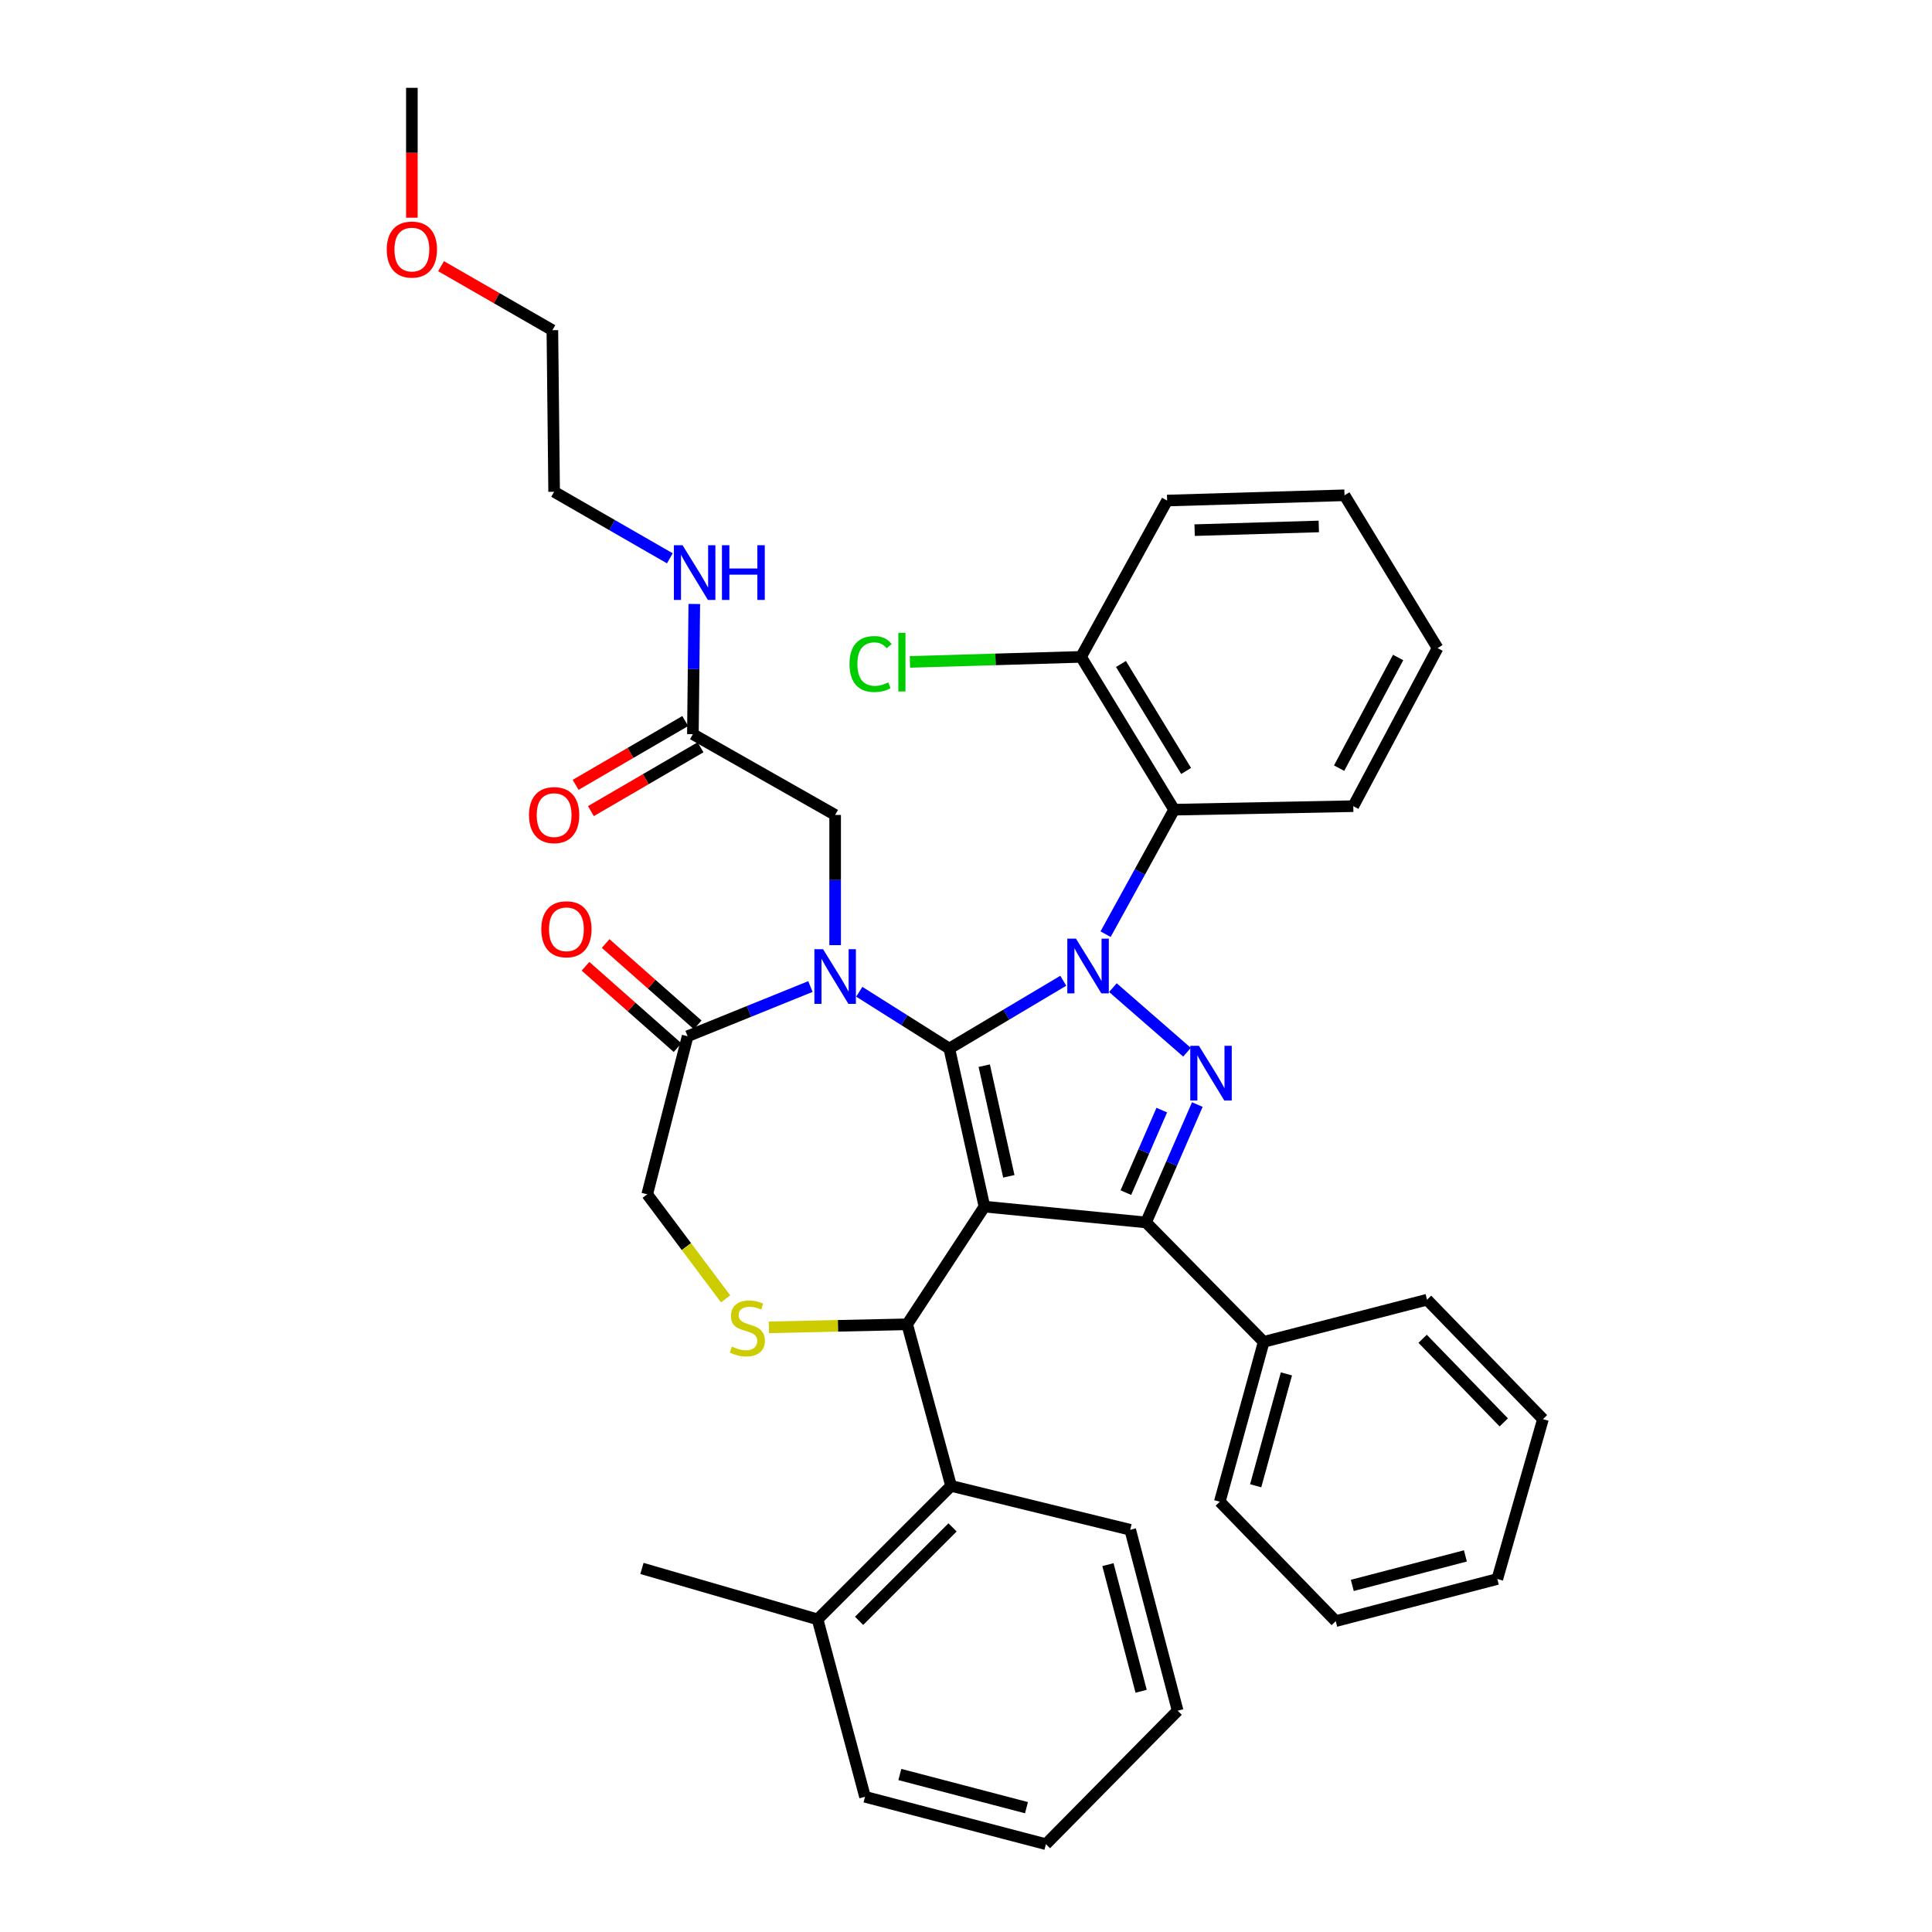 <?xml version='1.0' encoding='iso-8859-1'?>
<svg version='1.1' baseProfile='full'
              xmlns='http://www.w3.org/2000/svg'
                      xmlns:rdkit='http://www.rdkit.org/xml'
                      xmlns:xlink='http://www.w3.org/1999/xlink'
                  xml:space='preserve'
width='1000px' height='1000px' viewBox='0 0 1000 1000'>
<!-- END OF HEADER -->
<rect style='opacity:1.0;fill:#FFFFFF;stroke:none' width='1000' height='1000' x='0' y='0'> </rect>
<path class='bond-0' d='M 358.638,380.002 L 359.004,346.309' style='fill:none;fill-rule:evenodd;stroke:#000000;stroke-width:6px;stroke-linecap:butt;stroke-linejoin:miter;stroke-opacity:1' />
<path class='bond-0' d='M 359.004,346.309 L 359.37,312.616' style='fill:none;fill-rule:evenodd;stroke:#0000FF;stroke-width:6px;stroke-linecap:butt;stroke-linejoin:miter;stroke-opacity:1' />
<path class='bond-1' d='M 354.681,373.205 L 326.309,389.723' style='fill:none;fill-rule:evenodd;stroke:#000000;stroke-width:6px;stroke-linecap:butt;stroke-linejoin:miter;stroke-opacity:1' />
<path class='bond-1' d='M 326.309,389.723 L 297.936,406.241' style='fill:none;fill-rule:evenodd;stroke:#FF0000;stroke-width:6px;stroke-linecap:butt;stroke-linejoin:miter;stroke-opacity:1' />
<path class='bond-1' d='M 362.595,386.799 L 334.223,403.317' style='fill:none;fill-rule:evenodd;stroke:#000000;stroke-width:6px;stroke-linecap:butt;stroke-linejoin:miter;stroke-opacity:1' />
<path class='bond-1' d='M 334.223,403.317 L 305.85,419.835' style='fill:none;fill-rule:evenodd;stroke:#FF0000;stroke-width:6px;stroke-linecap:butt;stroke-linejoin:miter;stroke-opacity:1' />
<path class='bond-2' d='M 358.638,380.002 L 432.269,421.816' style='fill:none;fill-rule:evenodd;stroke:#000000;stroke-width:6px;stroke-linecap:butt;stroke-linejoin:miter;stroke-opacity:1' />
<path class='bond-3' d='M 228.282,137.772 L 257.094,154.339' style='fill:none;fill-rule:evenodd;stroke:#FF0000;stroke-width:6px;stroke-linecap:butt;stroke-linejoin:miter;stroke-opacity:1' />
<path class='bond-3' d='M 257.094,154.339 L 285.907,170.905' style='fill:none;fill-rule:evenodd;stroke:#000000;stroke-width:6px;stroke-linecap:butt;stroke-linejoin:miter;stroke-opacity:1' />
<path class='bond-4' d='M 213.184,112.68 L 213.184,79.067' style='fill:none;fill-rule:evenodd;stroke:#FF0000;stroke-width:6px;stroke-linecap:butt;stroke-linejoin:miter;stroke-opacity:1' />
<path class='bond-4' d='M 213.184,79.067 L 213.184,45.455' style='fill:none;fill-rule:evenodd;stroke:#000000;stroke-width:6px;stroke-linecap:butt;stroke-linejoin:miter;stroke-opacity:1' />
<path class='bond-5' d='M 346.709,288.983 L 316.762,271.763' style='fill:none;fill-rule:evenodd;stroke:#0000FF;stroke-width:6px;stroke-linecap:butt;stroke-linejoin:miter;stroke-opacity:1' />
<path class='bond-5' d='M 316.762,271.763 L 286.816,254.542' style='fill:none;fill-rule:evenodd;stroke:#000000;stroke-width:6px;stroke-linecap:butt;stroke-linejoin:miter;stroke-opacity:1' />
<path class='bond-6' d='M 286.816,254.542 L 285.907,170.905' style='fill:none;fill-rule:evenodd;stroke:#000000;stroke-width:6px;stroke-linecap:butt;stroke-linejoin:miter;stroke-opacity:1' />
<path class='bond-7' d='M 572.25,483.531 L 589.99,451.31' style='fill:none;fill-rule:evenodd;stroke:#0000FF;stroke-width:6px;stroke-linecap:butt;stroke-linejoin:miter;stroke-opacity:1' />
<path class='bond-7' d='M 589.99,451.31 L 607.731,419.09' style='fill:none;fill-rule:evenodd;stroke:#000000;stroke-width:6px;stroke-linecap:butt;stroke-linejoin:miter;stroke-opacity:1' />
<path class='bond-8' d='M 550.352,507.633 L 520.856,525.182' style='fill:none;fill-rule:evenodd;stroke:#0000FF;stroke-width:6px;stroke-linecap:butt;stroke-linejoin:miter;stroke-opacity:1' />
<path class='bond-8' d='M 520.856,525.182 L 491.359,542.732' style='fill:none;fill-rule:evenodd;stroke:#000000;stroke-width:6px;stroke-linecap:butt;stroke-linejoin:miter;stroke-opacity:1' />
<path class='bond-9' d='M 576.032,511.198 L 614.392,544.628' style='fill:none;fill-rule:evenodd;stroke:#0000FF;stroke-width:6px;stroke-linecap:butt;stroke-linejoin:miter;stroke-opacity:1' />
<path class='bond-10' d='M 593.181,632.73 L 654.089,694.547' style='fill:none;fill-rule:evenodd;stroke:#000000;stroke-width:6px;stroke-linecap:butt;stroke-linejoin:miter;stroke-opacity:1' />
<path class='bond-11' d='M 593.181,632.73 L 509.544,624.542' style='fill:none;fill-rule:evenodd;stroke:#000000;stroke-width:6px;stroke-linecap:butt;stroke-linejoin:miter;stroke-opacity:1' />
<path class='bond-12' d='M 593.181,632.73 L 606.458,602.226' style='fill:none;fill-rule:evenodd;stroke:#000000;stroke-width:6px;stroke-linecap:butt;stroke-linejoin:miter;stroke-opacity:1' />
<path class='bond-12' d='M 606.458,602.226 L 619.736,571.722' style='fill:none;fill-rule:evenodd;stroke:#0000FF;stroke-width:6px;stroke-linecap:butt;stroke-linejoin:miter;stroke-opacity:1' />
<path class='bond-12' d='M 582.742,617.301 L 592.036,595.949' style='fill:none;fill-rule:evenodd;stroke:#000000;stroke-width:6px;stroke-linecap:butt;stroke-linejoin:miter;stroke-opacity:1' />
<path class='bond-12' d='M 592.036,595.949 L 601.33,574.596' style='fill:none;fill-rule:evenodd;stroke:#0000FF;stroke-width:6px;stroke-linecap:butt;stroke-linejoin:miter;stroke-opacity:1' />
<path class='bond-13' d='M 509.544,624.542 L 491.359,542.732' style='fill:none;fill-rule:evenodd;stroke:#000000;stroke-width:6px;stroke-linecap:butt;stroke-linejoin:miter;stroke-opacity:1' />
<path class='bond-13' d='M 522.171,608.857 L 509.442,551.59' style='fill:none;fill-rule:evenodd;stroke:#000000;stroke-width:6px;stroke-linecap:butt;stroke-linejoin:miter;stroke-opacity:1' />
<path class='bond-14' d='M 509.544,624.542 L 469.548,685.459' style='fill:none;fill-rule:evenodd;stroke:#000000;stroke-width:6px;stroke-linecap:butt;stroke-linejoin:miter;stroke-opacity:1' />
<path class='bond-15' d='M 491.359,542.732 L 468.058,528.031' style='fill:none;fill-rule:evenodd;stroke:#000000;stroke-width:6px;stroke-linecap:butt;stroke-linejoin:miter;stroke-opacity:1' />
<path class='bond-15' d='M 468.058,528.031 L 444.756,513.33' style='fill:none;fill-rule:evenodd;stroke:#0000FF;stroke-width:6px;stroke-linecap:butt;stroke-linejoin:miter;stroke-opacity:1' />
<path class='bond-16' d='M 419.47,510.634 L 387.691,523.498' style='fill:none;fill-rule:evenodd;stroke:#0000FF;stroke-width:6px;stroke-linecap:butt;stroke-linejoin:miter;stroke-opacity:1' />
<path class='bond-16' d='M 387.691,523.498 L 355.912,536.361' style='fill:none;fill-rule:evenodd;stroke:#000000;stroke-width:6px;stroke-linecap:butt;stroke-linejoin:miter;stroke-opacity:1' />
<path class='bond-17' d='M 432.269,489.202 L 432.269,455.509' style='fill:none;fill-rule:evenodd;stroke:#0000FF;stroke-width:6px;stroke-linecap:butt;stroke-linejoin:miter;stroke-opacity:1' />
<path class='bond-17' d='M 432.269,455.509 L 432.269,421.816' style='fill:none;fill-rule:evenodd;stroke:#000000;stroke-width:6px;stroke-linecap:butt;stroke-linejoin:miter;stroke-opacity:1' />
<path class='bond-18' d='M 355.912,536.361 L 335,618.18' style='fill:none;fill-rule:evenodd;stroke:#000000;stroke-width:6px;stroke-linecap:butt;stroke-linejoin:miter;stroke-opacity:1' />
<path class='bond-19' d='M 361.12,530.469 L 337.3,509.412' style='fill:none;fill-rule:evenodd;stroke:#000000;stroke-width:6px;stroke-linecap:butt;stroke-linejoin:miter;stroke-opacity:1' />
<path class='bond-19' d='M 337.3,509.412 L 313.479,488.356' style='fill:none;fill-rule:evenodd;stroke:#FF0000;stroke-width:6px;stroke-linecap:butt;stroke-linejoin:miter;stroke-opacity:1' />
<path class='bond-19' d='M 350.703,542.254 L 326.882,521.197' style='fill:none;fill-rule:evenodd;stroke:#000000;stroke-width:6px;stroke-linecap:butt;stroke-linejoin:miter;stroke-opacity:1' />
<path class='bond-19' d='M 326.882,521.197 L 303.062,500.141' style='fill:none;fill-rule:evenodd;stroke:#FF0000;stroke-width:6px;stroke-linecap:butt;stroke-linejoin:miter;stroke-opacity:1' />
<path class='bond-20' d='M 335,618.18 L 355.29,645.235' style='fill:none;fill-rule:evenodd;stroke:#000000;stroke-width:6px;stroke-linecap:butt;stroke-linejoin:miter;stroke-opacity:1' />
<path class='bond-20' d='M 355.29,645.235 L 375.581,672.29' style='fill:none;fill-rule:evenodd;stroke:#CCCC00;stroke-width:6px;stroke-linecap:butt;stroke-linejoin:miter;stroke-opacity:1' />
<path class='bond-21' d='M 397.969,687.031 L 433.758,686.245' style='fill:none;fill-rule:evenodd;stroke:#CCCC00;stroke-width:6px;stroke-linecap:butt;stroke-linejoin:miter;stroke-opacity:1' />
<path class='bond-21' d='M 433.758,686.245 L 469.548,685.459' style='fill:none;fill-rule:evenodd;stroke:#000000;stroke-width:6px;stroke-linecap:butt;stroke-linejoin:miter;stroke-opacity:1' />
<path class='bond-22' d='M 469.548,685.459 L 492.277,769.096' style='fill:none;fill-rule:evenodd;stroke:#000000;stroke-width:6px;stroke-linecap:butt;stroke-linejoin:miter;stroke-opacity:1' />
<path class='bond-23' d='M 492.277,769.096 L 423.181,838.183' style='fill:none;fill-rule:evenodd;stroke:#000000;stroke-width:6px;stroke-linecap:butt;stroke-linejoin:miter;stroke-opacity:1' />
<path class='bond-23' d='M 493.034,790.582 L 444.667,838.943' style='fill:none;fill-rule:evenodd;stroke:#000000;stroke-width:6px;stroke-linecap:butt;stroke-linejoin:miter;stroke-opacity:1' />
<path class='bond-24' d='M 492.277,769.096 L 585.002,791.816' style='fill:none;fill-rule:evenodd;stroke:#000000;stroke-width:6px;stroke-linecap:butt;stroke-linejoin:miter;stroke-opacity:1' />
<path class='bond-25' d='M 423.181,838.183 L 332.274,811.818' style='fill:none;fill-rule:evenodd;stroke:#000000;stroke-width:6px;stroke-linecap:butt;stroke-linejoin:miter;stroke-opacity:1' />
<path class='bond-26' d='M 423.181,838.183 L 447.728,930.016' style='fill:none;fill-rule:evenodd;stroke:#000000;stroke-width:6px;stroke-linecap:butt;stroke-linejoin:miter;stroke-opacity:1' />
<path class='bond-27' d='M 585.002,791.816 L 609.549,885.458' style='fill:none;fill-rule:evenodd;stroke:#000000;stroke-width:6px;stroke-linecap:butt;stroke-linejoin:miter;stroke-opacity:1' />
<path class='bond-27' d='M 573.469,809.851 L 590.651,875.4' style='fill:none;fill-rule:evenodd;stroke:#000000;stroke-width:6px;stroke-linecap:butt;stroke-linejoin:miter;stroke-opacity:1' />
<path class='bond-28' d='M 607.731,419.09 L 559.546,339.997' style='fill:none;fill-rule:evenodd;stroke:#000000;stroke-width:6px;stroke-linecap:butt;stroke-linejoin:miter;stroke-opacity:1' />
<path class='bond-28' d='M 613.936,399.042 L 580.207,343.677' style='fill:none;fill-rule:evenodd;stroke:#000000;stroke-width:6px;stroke-linecap:butt;stroke-linejoin:miter;stroke-opacity:1' />
<path class='bond-29' d='M 607.731,419.09 L 700.456,417.272' style='fill:none;fill-rule:evenodd;stroke:#000000;stroke-width:6px;stroke-linecap:butt;stroke-linejoin:miter;stroke-opacity:1' />
<path class='bond-30' d='M 559.546,339.997 L 515.264,341.299' style='fill:none;fill-rule:evenodd;stroke:#000000;stroke-width:6px;stroke-linecap:butt;stroke-linejoin:miter;stroke-opacity:1' />
<path class='bond-30' d='M 515.264,341.299 L 470.981,342.601' style='fill:none;fill-rule:evenodd;stroke:#00CC00;stroke-width:6px;stroke-linecap:butt;stroke-linejoin:miter;stroke-opacity:1' />
<path class='bond-31' d='M 559.546,339.997 L 604.096,259.086' style='fill:none;fill-rule:evenodd;stroke:#000000;stroke-width:6px;stroke-linecap:butt;stroke-linejoin:miter;stroke-opacity:1' />
<path class='bond-32' d='M 654.089,694.547 L 631.36,777.275' style='fill:none;fill-rule:evenodd;stroke:#000000;stroke-width:6px;stroke-linecap:butt;stroke-linejoin:miter;stroke-opacity:1' />
<path class='bond-32' d='M 665.847,711.123 L 649.937,769.033' style='fill:none;fill-rule:evenodd;stroke:#000000;stroke-width:6px;stroke-linecap:butt;stroke-linejoin:miter;stroke-opacity:1' />
<path class='bond-33' d='M 654.089,694.547 L 738.635,672.727' style='fill:none;fill-rule:evenodd;stroke:#000000;stroke-width:6px;stroke-linecap:butt;stroke-linejoin:miter;stroke-opacity:1' />
<path class='bond-34' d='M 631.36,777.275 L 691.368,839.091' style='fill:none;fill-rule:evenodd;stroke:#000000;stroke-width:6px;stroke-linecap:butt;stroke-linejoin:miter;stroke-opacity:1' />
<path class='bond-35' d='M 738.635,672.727 L 798.634,734.543' style='fill:none;fill-rule:evenodd;stroke:#000000;stroke-width:6px;stroke-linecap:butt;stroke-linejoin:miter;stroke-opacity:1' />
<path class='bond-35' d='M 736.347,692.954 L 778.347,736.226' style='fill:none;fill-rule:evenodd;stroke:#000000;stroke-width:6px;stroke-linecap:butt;stroke-linejoin:miter;stroke-opacity:1' />
<path class='bond-36' d='M 691.368,839.091 L 775.005,817.289' style='fill:none;fill-rule:evenodd;stroke:#000000;stroke-width:6px;stroke-linecap:butt;stroke-linejoin:miter;stroke-opacity:1' />
<path class='bond-36' d='M 699.945,820.6 L 758.491,805.338' style='fill:none;fill-rule:evenodd;stroke:#000000;stroke-width:6px;stroke-linecap:butt;stroke-linejoin:miter;stroke-opacity:1' />
<path class='bond-37' d='M 798.634,734.543 L 775.005,817.289' style='fill:none;fill-rule:evenodd;stroke:#000000;stroke-width:6px;stroke-linecap:butt;stroke-linejoin:miter;stroke-opacity:1' />
<path class='bond-38' d='M 700.456,417.272 L 744.088,335.453' style='fill:none;fill-rule:evenodd;stroke:#000000;stroke-width:6px;stroke-linecap:butt;stroke-linejoin:miter;stroke-opacity:1' />
<path class='bond-38' d='M 693.121,397.598 L 723.664,340.324' style='fill:none;fill-rule:evenodd;stroke:#000000;stroke-width:6px;stroke-linecap:butt;stroke-linejoin:miter;stroke-opacity:1' />
<path class='bond-39' d='M 604.096,259.086 L 695.912,256.36' style='fill:none;fill-rule:evenodd;stroke:#000000;stroke-width:6px;stroke-linecap:butt;stroke-linejoin:miter;stroke-opacity:1' />
<path class='bond-39' d='M 618.335,274.4 L 682.606,272.491' style='fill:none;fill-rule:evenodd;stroke:#000000;stroke-width:6px;stroke-linecap:butt;stroke-linejoin:miter;stroke-opacity:1' />
<path class='bond-40' d='M 744.088,335.453 L 695.912,256.36' style='fill:none;fill-rule:evenodd;stroke:#000000;stroke-width:6px;stroke-linecap:butt;stroke-linejoin:miter;stroke-opacity:1' />
<path class='bond-41' d='M 447.728,930.016 L 541.361,954.545' style='fill:none;fill-rule:evenodd;stroke:#000000;stroke-width:6px;stroke-linecap:butt;stroke-linejoin:miter;stroke-opacity:1' />
<path class='bond-41' d='M 465.759,918.48 L 531.303,935.65' style='fill:none;fill-rule:evenodd;stroke:#000000;stroke-width:6px;stroke-linecap:butt;stroke-linejoin:miter;stroke-opacity:1' />
<path class='bond-42' d='M 609.549,885.458 L 541.361,954.545' style='fill:none;fill-rule:evenodd;stroke:#000000;stroke-width:6px;stroke-linecap:butt;stroke-linejoin:miter;stroke-opacity:1' />
<path  class='atom-1' d='M 200.184 129.171
Q 200.184 122.371, 203.544 118.571
Q 206.904 114.771, 213.184 114.771
Q 219.464 114.771, 222.824 118.571
Q 226.184 122.371, 226.184 129.171
Q 226.184 136.051, 222.784 139.971
Q 219.384 143.851, 213.184 143.851
Q 206.944 143.851, 203.544 139.971
Q 200.184 136.091, 200.184 129.171
M 213.184 140.651
Q 217.504 140.651, 219.824 137.771
Q 222.184 134.851, 222.184 129.171
Q 222.184 123.611, 219.824 120.811
Q 217.504 117.971, 213.184 117.971
Q 208.864 117.971, 206.504 120.771
Q 204.184 123.571, 204.184 129.171
Q 204.184 134.891, 206.504 137.771
Q 208.864 140.651, 213.184 140.651
' fill='#FF0000'/>
<path  class='atom-2' d='M 353.287 282.205
L 362.567 297.205
Q 363.487 298.685, 364.967 301.365
Q 366.447 304.045, 366.527 304.205
L 366.527 282.205
L 370.287 282.205
L 370.287 310.525
L 366.407 310.525
L 356.447 294.125
Q 355.287 292.205, 354.047 290.005
Q 352.847 287.805, 352.487 287.125
L 352.487 310.525
L 348.807 310.525
L 348.807 282.205
L 353.287 282.205
' fill='#0000FF'/>
<path  class='atom-2' d='M 373.687 282.205
L 377.527 282.205
L 377.527 294.245
L 392.007 294.245
L 392.007 282.205
L 395.847 282.205
L 395.847 310.525
L 392.007 310.525
L 392.007 297.445
L 377.527 297.445
L 377.527 310.525
L 373.687 310.525
L 373.687 282.205
' fill='#0000FF'/>
<path  class='atom-3' d='M 273.816 421.896
Q 273.816 415.096, 277.176 411.296
Q 280.536 407.496, 286.816 407.496
Q 293.096 407.496, 296.456 411.296
Q 299.816 415.096, 299.816 421.896
Q 299.816 428.776, 296.416 432.696
Q 293.016 436.576, 286.816 436.576
Q 280.576 436.576, 277.176 432.696
Q 273.816 428.816, 273.816 421.896
M 286.816 433.376
Q 291.136 433.376, 293.456 430.496
Q 295.816 427.576, 295.816 421.896
Q 295.816 416.336, 293.456 413.536
Q 291.136 410.696, 286.816 410.696
Q 282.496 410.696, 280.136 413.496
Q 277.816 416.296, 277.816 421.896
Q 277.816 427.616, 280.136 430.496
Q 282.496 433.376, 286.816 433.376
' fill='#FF0000'/>
<path  class='atom-5' d='M 556.922 485.84
L 566.202 500.84
Q 567.122 502.32, 568.602 505
Q 570.082 507.68, 570.162 507.84
L 570.162 485.84
L 573.922 485.84
L 573.922 514.16
L 570.042 514.16
L 560.082 497.76
Q 558.922 495.84, 557.682 493.64
Q 556.482 491.44, 556.122 490.76
L 556.122 514.16
L 552.442 514.16
L 552.442 485.84
L 556.922 485.84
' fill='#0000FF'/>
<path  class='atom-7' d='M 620.556 541.295
L 629.836 556.295
Q 630.756 557.775, 632.236 560.455
Q 633.716 563.135, 633.796 563.295
L 633.796 541.295
L 637.556 541.295
L 637.556 569.615
L 633.676 569.615
L 623.716 553.215
Q 622.556 551.295, 621.316 549.095
Q 620.116 546.895, 619.756 546.215
L 619.756 569.615
L 616.076 569.615
L 616.076 541.295
L 620.556 541.295
' fill='#0000FF'/>
<path  class='atom-10' d='M 426.009 491.293
L 435.289 506.293
Q 436.209 507.773, 437.689 510.453
Q 439.169 513.133, 439.249 513.293
L 439.249 491.293
L 443.009 491.293
L 443.009 519.613
L 439.129 519.613
L 429.169 503.213
Q 428.009 501.293, 426.769 499.093
Q 425.569 496.893, 425.209 496.213
L 425.209 519.613
L 421.529 519.613
L 421.529 491.293
L 426.009 491.293
' fill='#0000FF'/>
<path  class='atom-13' d='M 378.82 696.996
Q 379.14 697.116, 380.46 697.676
Q 381.78 698.236, 383.22 698.596
Q 384.7 698.916, 386.14 698.916
Q 388.82 698.916, 390.38 697.636
Q 391.94 696.316, 391.94 694.036
Q 391.94 692.476, 391.14 691.516
Q 390.38 690.556, 389.18 690.036
Q 387.98 689.516, 385.98 688.916
Q 383.46 688.156, 381.94 687.436
Q 380.46 686.716, 379.38 685.196
Q 378.34 683.676, 378.34 681.116
Q 378.34 677.556, 380.74 675.356
Q 383.18 673.156, 387.98 673.156
Q 391.26 673.156, 394.98 674.716
L 394.06 677.796
Q 390.66 676.396, 388.1 676.396
Q 385.34 676.396, 383.82 677.556
Q 382.3 678.676, 382.34 680.636
Q 382.34 682.156, 383.1 683.076
Q 383.9 683.996, 385.02 684.516
Q 386.18 685.036, 388.1 685.636
Q 390.66 686.436, 392.18 687.236
Q 393.7 688.036, 394.78 689.676
Q 395.9 691.276, 395.9 694.036
Q 395.9 697.956, 393.26 700.076
Q 390.66 702.156, 386.3 702.156
Q 383.78 702.156, 381.86 701.596
Q 379.98 701.076, 377.74 700.156
L 378.82 696.996
' fill='#CCCC00'/>
<path  class='atom-15' d='M 280.177 480.986
Q 280.177 474.186, 283.537 470.386
Q 286.897 466.586, 293.177 466.586
Q 299.457 466.586, 302.817 470.386
Q 306.177 474.186, 306.177 480.986
Q 306.177 487.866, 302.777 491.786
Q 299.377 495.666, 293.177 495.666
Q 286.937 495.666, 283.537 491.786
Q 280.177 487.906, 280.177 480.986
M 293.177 492.466
Q 297.497 492.466, 299.817 489.586
Q 302.177 486.666, 302.177 480.986
Q 302.177 475.426, 299.817 472.626
Q 297.497 469.786, 293.177 469.786
Q 288.857 469.786, 286.497 472.586
Q 284.177 475.386, 284.177 480.986
Q 284.177 486.706, 286.497 489.586
Q 288.857 492.466, 293.177 492.466
' fill='#FF0000'/>
<path  class='atom-28' d='M 439.701 343.703
Q 439.701 336.663, 442.981 332.983
Q 446.301 329.263, 452.581 329.263
Q 458.421 329.263, 461.541 333.383
L 458.901 335.543
Q 456.621 332.543, 452.581 332.543
Q 448.301 332.543, 446.021 335.423
Q 443.781 338.263, 443.781 343.703
Q 443.781 349.303, 446.101 352.183
Q 448.461 355.063, 453.021 355.063
Q 456.141 355.063, 459.781 353.183
L 460.901 356.183
Q 459.421 357.143, 457.181 357.703
Q 454.941 358.263, 452.461 358.263
Q 446.301 358.263, 442.981 354.503
Q 439.701 350.743, 439.701 343.703
' fill='#00CC00'/>
<path  class='atom-28' d='M 464.981 327.543
L 468.661 327.543
L 468.661 357.903
L 464.981 357.903
L 464.981 327.543
' fill='#00CC00'/>
</svg>
